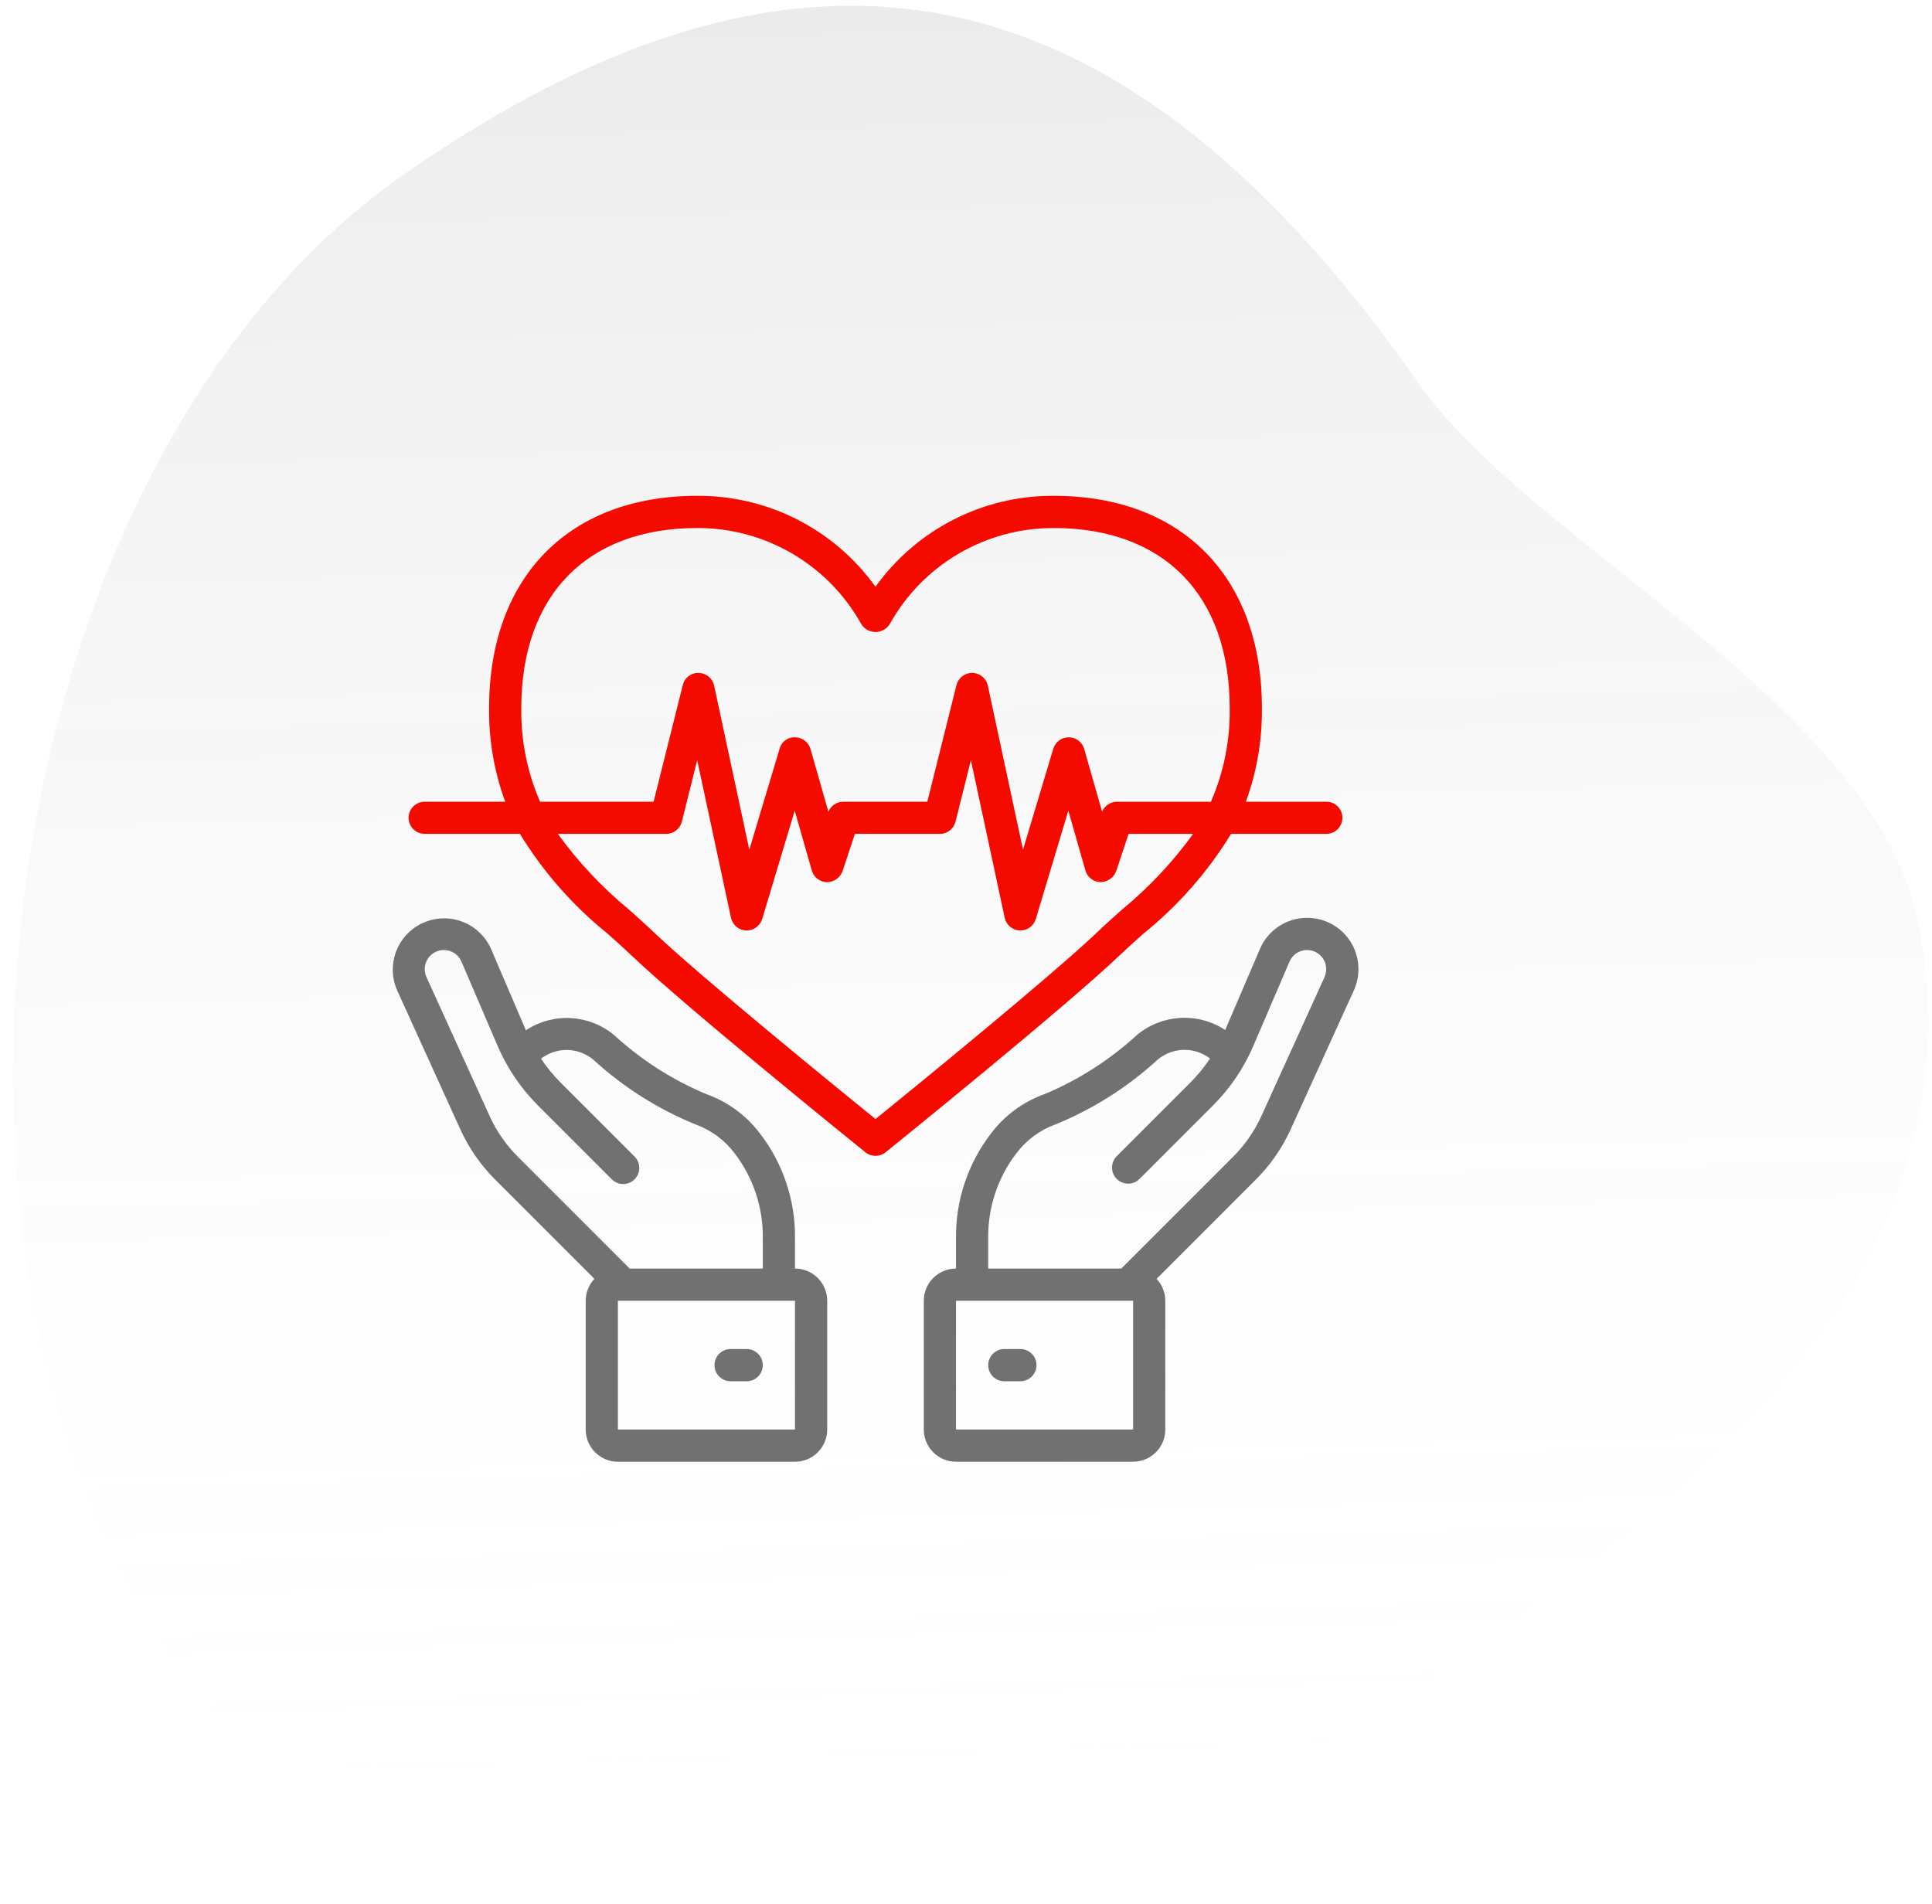 <?xml version="1.0" encoding="UTF-8"?>
<svg width="140px" height="138px" viewBox="0 0 140 138" version="1.1" xmlns="http://www.w3.org/2000/svg" xmlns:xlink="http://www.w3.org/1999/xlink">
    <!-- Generator: Sketch 55.2 (78181) - https://sketchapp.com -->
    <title>icn_MedicareInsurance</title>
    <desc>Created with Sketch.</desc>
    <defs>
        <linearGradient x1="97.102%" y1="33.565%" x2="13.502%" y2="93.81%" id="linearGradient-1">
            <stop stop-color="#FFFFFF" stop-opacity="0" offset="0%"></stop>
            <stop stop-color="#555555" stop-opacity="0.163" offset="100%"></stop>
        </linearGradient>
    </defs>
    <g id="Page-1" stroke="none" stroke-width="1" fill="none" fill-rule="evenodd">
        <g id="Design_New" transform="translate(-500, -3264)">
            <g id="icn_MedicareInsurance" transform="translate(467, 3241)">
                <path d="M82.633,153.032 C96.964,153.032 120.769,166.914 135.643,160.135 C158.601,149.673 160,123.438 160,101.313 C160,64.854 143.67,26 107.219,26 C70.768,26 28,64.854 28,101.313 C28,137.772 46.182,153.032 82.633,153.032 Z" id="Oval-Copy" fill="url(#linearGradient-1)" opacity="0.77" transform="translate(94, 94) scale(-1, 1) rotate(125) translate(-94, -94) "></path>
                <g id="1518637" transform="translate(61.442, 58.933)" fill-rule="nonzero">
                    <path d="M14.632,56.747 C14.227,57.176 14.001,57.743 14,58.333 L14,67.667 C14,68.955 15.045,70 16.333,70 L29.167,70 C30.455,70 31.5,68.955 31.5,67.667 L31.5,58.333 C31.5,57.045 30.455,56 29.167,56 L29.167,53.829 C29.202,51.066 28.301,48.372 26.609,46.187 C25.618,44.883 24.266,43.897 22.721,43.351 C20.264,42.319 18.004,40.868 16.042,39.065 C14.22,37.565 11.633,37.43 9.666,38.733 L7.142,32.837 C6.606,31.621 5.461,30.784 4.14,30.641 C2.819,30.498 1.522,31.071 0.738,32.143 C-0.047,33.216 -0.199,34.626 0.337,35.841 L4.909,45.899 C5.526,47.261 6.384,48.499 7.442,49.555 L14.632,56.747 Z M29.167,67.667 L16.333,67.667 L16.333,58.333 L29.167,58.333 L29.167,67.667 Z M2.461,34.876 C2.265,34.447 2.302,33.948 2.557,33.552 C2.812,33.155 3.251,32.915 3.723,32.915 C4.278,32.915 4.779,33.246 4.997,33.756 L7.607,39.843 C8.3,41.467 9.299,42.942 10.549,44.189 L15.878,49.519 C16.171,49.822 16.605,49.944 17.013,49.837 C17.421,49.731 17.739,49.412 17.846,49.004 C17.953,48.596 17.831,48.162 17.528,47.87 L12.199,42.539 C11.663,42.004 11.181,41.418 10.76,40.789 C11.881,39.927 13.448,39.953 14.539,40.852 C16.72,42.853 19.241,44.45 21.982,45.565 C23.1,45.972 24.074,46.695 24.788,47.645 C26.148,49.417 26.869,51.596 26.833,53.829 L26.833,56 L17.186,56 L9.092,47.906 C8.232,47.047 7.535,46.041 7.033,44.934 L2.461,34.876 Z" id="Shape" fill="#717171"></path>
                    <path d="M25.667,61.833 L24.5,61.833 C23.856,61.833 23.333,62.356 23.333,63 C23.333,63.644 23.856,64.167 24.5,64.167 L25.667,64.167 C26.311,64.167 26.833,63.644 26.833,63 C26.833,62.356 26.311,61.833 25.667,61.833 Z" id="Shape" fill="#717171"></path>
                    <path d="M66.277,30.582 C64.789,30.581 63.444,31.468 62.859,32.837 L60.341,38.711 C58.367,37.414 55.779,37.556 53.958,39.061 C51.996,40.865 49.736,42.315 47.279,43.347 C45.734,43.893 44.382,44.879 43.391,46.184 C41.698,48.37 40.797,51.065 40.833,53.829 L40.833,56 C39.545,56 38.5,57.045 38.5,58.333 L38.5,67.667 C38.5,68.955 39.545,70 40.833,70 L53.667,70 C54.955,70 56,68.955 56,67.667 L56,58.333 C55.999,57.743 55.773,57.176 55.368,56.747 L62.558,49.555 C63.616,48.499 64.474,47.261 65.091,45.899 L69.663,35.841 C70.187,34.69 70.09,33.352 69.406,32.288 C68.722,31.225 67.544,30.582 66.279,30.582 L66.277,30.582 Z M53.667,67.667 L40.833,67.667 L40.833,58.333 L53.667,58.333 L53.667,67.667 Z M67.54,34.876 L62.967,44.934 C62.465,46.041 61.768,47.047 60.908,47.906 L52.814,56 L43.167,56 L43.167,53.829 C43.131,51.596 43.852,49.417 45.212,47.645 C45.924,46.696 46.897,45.973 48.012,45.565 C50.754,44.45 53.275,42.854 55.456,40.852 C56.546,39.946 58.118,39.916 59.242,40.779 C58.82,41.412 58.336,42.003 57.797,42.54 L52.467,47.871 C52.025,48.328 52.032,49.056 52.482,49.506 C52.932,49.956 53.659,49.962 54.117,49.52 L59.446,44.19 C60.697,42.943 61.696,41.468 62.389,39.844 L64.999,33.756 C65.217,33.247 65.718,32.916 66.272,32.916 C66.744,32.916 67.183,33.156 67.438,33.553 C67.694,33.949 67.73,34.448 67.535,34.877 L67.54,34.876 Z" id="Shape" fill="#717171"></path>
                    <path d="M45.5,61.833 L44.333,61.833 C43.689,61.833 43.167,62.356 43.167,63 C43.167,63.644 43.689,64.167 44.333,64.167 L45.5,64.167 C46.144,64.167 46.667,63.644 46.667,63 C46.667,62.356 46.144,61.833 45.5,61.833 Z" id="Shape" fill="#717171"></path>
                    <path d="M47.92,-0 C42.799,-0.031 37.981,2.426 35,6.59 C32.019,2.426 27.201,-0.031 22.08,-0 C12.778,-0 7,5.895 7,15.386 C6.976,17.698 7.371,19.996 8.167,22.167 L2.333,22.167 C1.689,22.167 1.167,22.689 1.167,23.333 C1.167,23.978 1.689,24.5 2.333,24.5 L9.235,24.5 C10.92,27.255 13.066,29.699 15.58,31.725 C16.177,32.257 16.757,32.775 17.299,33.292 C21.266,37.073 33.738,47.147 34.267,47.574 C34.695,47.919 35.305,47.919 35.733,47.574 C36.262,47.147 48.735,37.074 52.701,33.292 C53.243,32.775 53.823,32.257 54.42,31.725 C56.934,29.699 59.08,27.255 60.765,24.5 L67.667,24.5 C68.311,24.5 68.833,23.978 68.833,23.333 C68.833,22.689 68.311,22.167 67.667,22.167 L61.839,22.167 C62.633,19.995 63.026,17.698 63,15.386 C63,5.895 57.221,-0 47.92,-0 Z M9.333,15.386 C9.333,7.212 14.098,2.333 22.08,2.333 C27.013,2.318 31.565,4.982 33.966,9.291 C34.188,9.65 34.579,9.868 35,9.868 C35.421,9.868 35.812,9.65 36.034,9.291 C38.435,4.982 42.987,2.318 47.92,2.333 C55.902,2.333 60.667,7.212 60.667,15.386 C60.702,17.717 60.238,20.029 59.307,22.167 L52.5,22.167 C52.027,22.167 51.6,22.453 51.421,22.891 L50.121,18.341 C49.977,17.845 49.524,17.503 49.007,17.5 L49,17.5 C48.485,17.5 48.03,17.838 47.882,18.332 L45.689,25.645 L43.141,13.756 C43.028,13.225 42.563,12.843 42.02,12.833 C41.478,12.824 41,13.19 40.868,13.716 L38.755,22.167 L32.667,22.167 C32.193,22.167 31.767,22.453 31.587,22.891 L30.288,18.341 C30.144,17.845 29.69,17.503 29.174,17.5 C28.648,17.473 28.177,17.822 28.049,18.332 L25.856,25.645 L23.308,13.756 C23.194,13.225 22.729,12.843 22.186,12.833 C21.641,12.814 21.158,13.184 21.035,13.716 L18.922,22.167 L10.693,22.167 C9.762,20.029 9.298,17.717 9.333,15.386 Z M52.866,29.983 C52.25,30.534 51.651,31.068 51.09,31.604 C47.738,34.802 37.788,42.904 35,45.165 C32.212,42.904 22.264,34.802 18.91,31.604 C18.349,31.068 17.75,30.534 17.134,29.983 C15.19,28.383 13.459,26.54 11.983,24.5 L19.833,24.5 C20.368,24.5 20.835,24.136 20.965,23.617 L22.079,19.16 L24.529,30.577 C24.641,31.098 25.091,31.478 25.623,31.499 C26.155,31.515 26.632,31.175 26.79,30.668 L29.146,22.818 L30.385,27.154 C30.525,27.646 30.97,27.989 31.481,28 C31.988,27.995 32.438,27.677 32.613,27.202 L33.508,24.5 L39.667,24.5 C40.202,24.5 40.668,24.136 40.798,23.617 L41.913,19.16 L44.362,30.577 C44.474,31.098 44.924,31.478 45.457,31.499 L45.5,31.499 C46.015,31.499 46.47,31.161 46.618,30.667 L48.973,22.817 L50.212,27.153 C50.353,27.645 50.797,27.988 51.309,27.999 C51.814,27.989 52.262,27.673 52.441,27.201 L53.341,24.5 L58.017,24.5 C56.541,26.54 54.81,28.383 52.866,29.983 Z" id="Shape" fill="#F50A00"></path>
                </g>
            </g>
        </g>
    </g>
</svg>